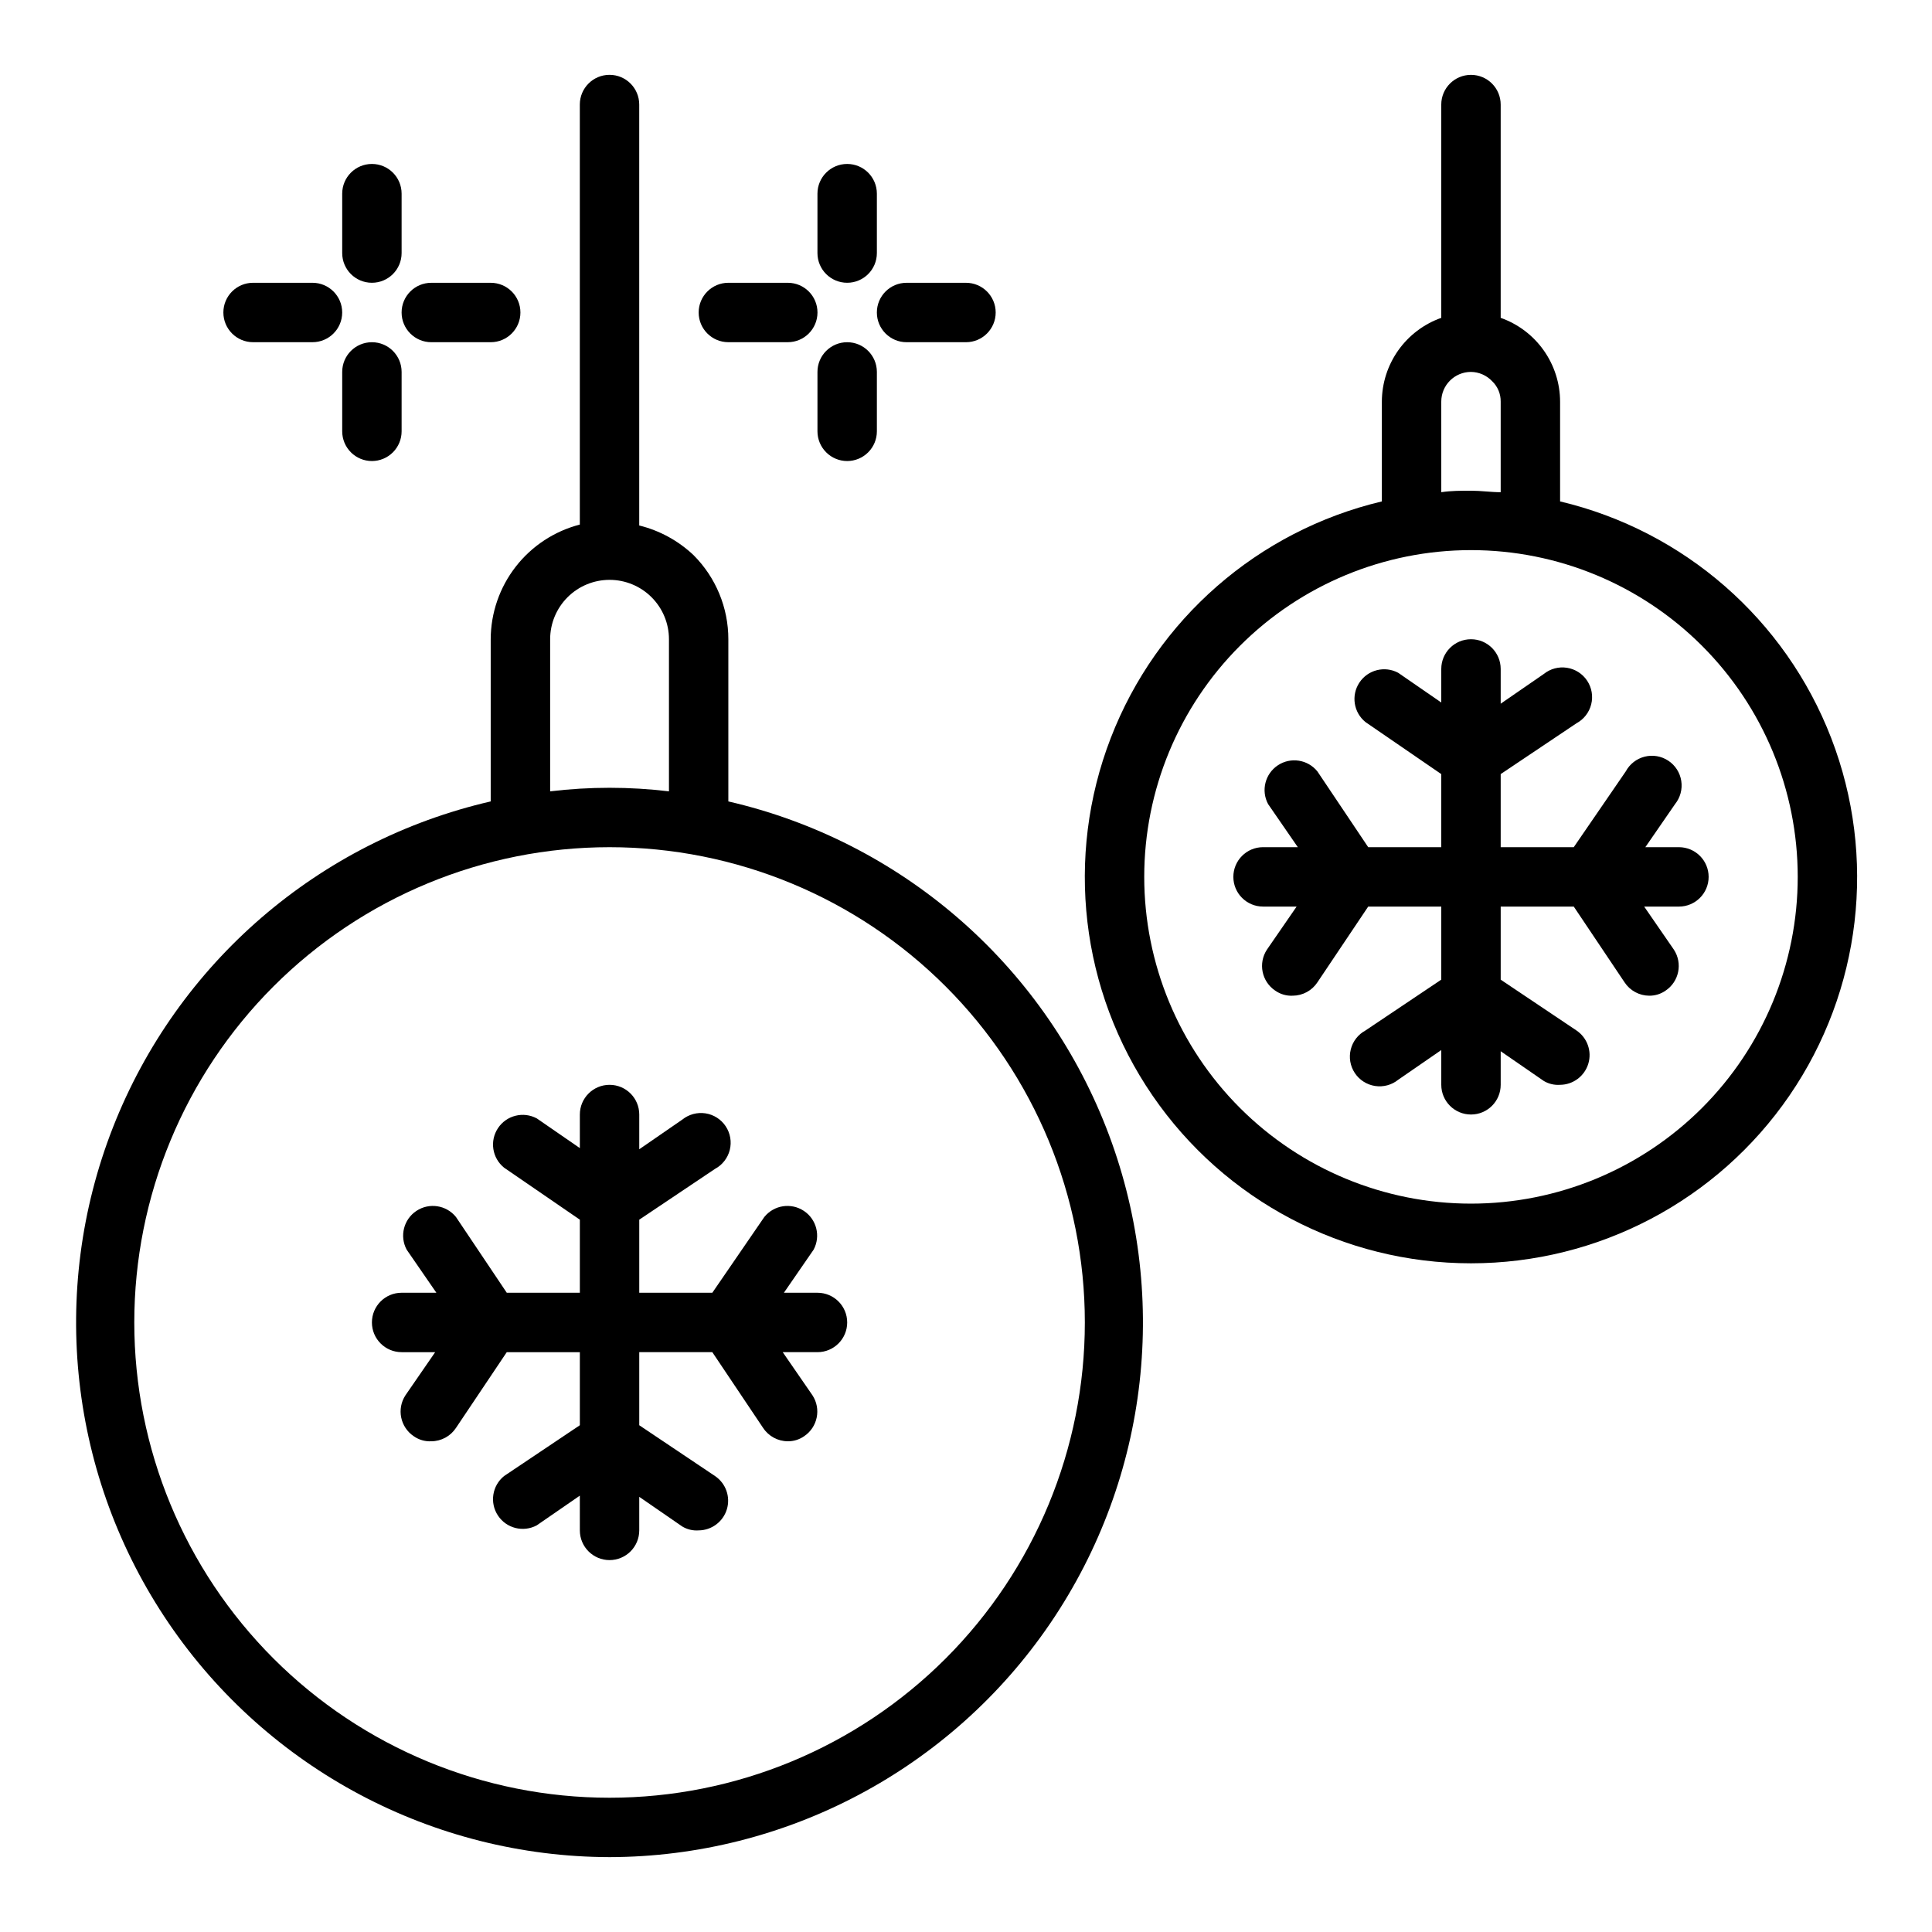 <?xml version="1.0" encoding="UTF-8"?>
<!-- Uploaded to: ICON Repo, www.iconrepo.com, Generator: ICON Repo Mixer Tools -->
<svg fill="#000000" width="800px" height="800px" version="1.1" viewBox="144 144 512 512" xmlns="http://www.w3.org/2000/svg">
 <g>
  <path d="m305.54 636.16c46.777-0.113 90.488-23.305 116.8-61.98 26.316-38.672 31.852-87.844 14.789-131.4-17.062-43.559-54.523-75.887-100.11-86.395v-42.98c0.004-8.355-3.309-16.367-9.211-22.277-4.039-3.828-9.004-6.539-14.406-7.871v-111.55c0-4.348-3.523-7.875-7.871-7.875s-7.871 3.527-7.871 7.875v111.31c-6.742 1.742-12.719 5.668-16.992 11.168-4.273 5.496-6.602 12.254-6.625 19.219v42.98c-45.586 10.508-83.047 42.836-100.11 86.395-17.062 43.555-11.527 92.727 14.789 131.4 26.32 38.676 70.027 61.867 116.81 61.98zm-15.746-322.75c0-4.176 1.66-8.18 4.613-11.133 2.953-2.953 6.957-4.609 11.133-4.609 4.176 0 8.18 1.656 11.133 4.609 2.953 2.953 4.609 6.957 4.609 11.133v40.305c-10.457-1.258-21.027-1.258-31.488 0zm15.742 55.105h0.004c33.402 0 65.441 13.27 89.062 36.891 23.617 23.621 36.891 55.656 36.891 89.059 0 33.406-13.273 65.441-36.891 89.062-23.621 23.621-55.66 36.891-89.062 36.891-33.406 0-65.441-13.27-89.062-36.891-23.621-23.621-36.891-55.656-36.891-89.062 0-33.402 13.27-65.438 36.891-89.059s55.656-36.891 89.062-36.891z"/>
  <path d="m557.44 276.88v-26.449c-0.012-4.871-1.531-9.621-4.352-13.594-2.816-3.977-6.797-6.981-11.391-8.605v-56.52c0-4.348-3.523-7.875-7.871-7.875-4.348 0-7.875 3.527-7.875 7.875v56.52c-4.594 1.625-8.57 4.629-11.391 8.605-2.816 3.973-4.34 8.723-4.352 13.594v26.449c-32.828 7.785-59.707 31.25-71.855 62.727-12.148 31.473-8.004 66.914 11.082 94.734 19.082 27.824 50.652 44.449 84.391 44.449 33.734 0 65.305-16.625 84.391-44.449 19.082-27.82 23.227-63.262 11.078-94.734-12.148-31.477-39.027-54.941-71.855-62.727zm-31.488-26.449c0-4.348 3.527-7.871 7.875-7.871 2.113 0.027 4.129 0.91 5.586 2.441 1.488 1.41 2.316 3.379 2.285 5.43v24.008c-2.598 0-5.195-0.395-7.871-0.395s-5.273 0-7.871 0.395zm7.871 212.54 0.004 0.004c-22.969 0-44.992-9.125-61.23-25.363s-25.363-38.266-25.363-61.23c0-22.965 9.125-44.992 25.363-61.23 16.238-16.238 38.262-25.363 61.23-25.363 22.965 0 44.988 9.125 61.23 25.363 16.238 16.238 25.359 38.266 25.359 61.23 0 22.965-9.121 44.992-25.359 61.23-16.242 16.238-38.266 25.363-61.23 25.363z"/>
  <path d="m250.43 502.34h8.895l-7.871 11.414c-2.371 3.613-1.387 8.461 2.203 10.863 1.355 0.953 2.992 1.426 4.644 1.336 2.633-0.012 5.086-1.34 6.535-3.539l13.461-20.074h19.367v19.363l-20.074 13.461c-3.168 2.551-3.871 7.09-1.625 10.48 2.246 3.387 6.699 4.508 10.281 2.59l11.414-7.871 0.004 9.207c0 4.348 3.523 7.871 7.871 7.871s7.871-3.523 7.871-7.871v-8.895l11.414 7.871c1.305 0.777 2.816 1.137 4.328 1.023 3.453-0.027 6.484-2.301 7.481-5.606 0.992-3.305-0.285-6.875-3.148-8.801l-20.074-13.461v-19.363h19.363l13.461 20.074h0.004c1.445 2.199 3.898 3.527 6.531 3.539 1.547 0.02 3.062-0.449 4.332-1.336 3.59-2.402 4.574-7.25 2.203-10.863l-7.871-11.414h9.207c4.348 0 7.875-3.527 7.875-7.875 0-4.348-3.527-7.871-7.875-7.871h-8.895l7.871-11.414c1.922-3.582 0.801-8.039-2.586-10.281-3.391-2.246-7.93-1.543-10.48 1.621l-13.777 20.074h-19.363v-19.363l20.074-13.461c1.949-1.047 3.371-2.867 3.914-5.016 0.539-2.148 0.148-4.426-1.074-6.269-1.223-1.848-3.168-3.094-5.356-3.434-2.188-0.336-4.418 0.262-6.144 1.648l-11.414 7.871v-9.207c0-4.348-3.523-7.871-7.871-7.871s-7.871 3.523-7.871 7.871v8.895l-11.414-7.871h-0.004c-3.582-1.922-8.035-0.801-10.281 2.586-2.246 3.391-1.543 7.93 1.625 10.48l20.074 13.777v19.363h-19.367l-13.461-20.074c-2.551-3.164-7.09-3.867-10.48-1.621-3.387 2.242-4.508 6.699-2.586 10.281l7.871 11.414h-9.211c-4.348 0-7.871 3.523-7.871 7.871 0 4.348 3.523 7.875 7.871 7.875z"/>
  <path d="m588.93 368.51h-8.895l7.871-11.414c1.391-1.727 1.988-3.957 1.648-6.144-0.336-2.191-1.582-4.133-3.43-5.356-1.848-1.227-4.121-1.613-6.269-1.074-2.148 0.543-3.969 1.961-5.016 3.914l-13.777 20.074h-19.363v-19.367l20.074-13.461c1.949-1.047 3.371-2.867 3.91-5.016 0.543-2.148 0.152-4.422-1.07-6.269-1.223-1.848-3.168-3.09-5.356-3.43-2.191-0.34-4.418 0.258-6.144 1.648l-11.414 7.871v-9.211c0-4.348-3.523-7.871-7.871-7.871-4.348 0-7.875 3.523-7.875 7.871v8.895l-11.414-7.871c-3.582-1.922-8.035-0.797-10.281 2.59s-1.543 7.93 1.625 10.48l20.07 13.773v19.367h-19.363l-13.461-20.074c-2.551-3.168-7.09-3.871-10.48-1.625-3.387 2.246-4.508 6.703-2.586 10.285l7.871 11.414h-9.211c-4.348 0-7.871 3.523-7.871 7.871 0 4.348 3.523 7.871 7.871 7.871h8.895l-7.871 11.414c-2.371 3.613-1.387 8.461 2.203 10.863 1.355 0.953 2.992 1.426 4.644 1.34 2.633-0.016 5.086-1.344 6.535-3.543l13.461-20.074h19.363v19.363l-20.074 13.461 0.004 0.004c-1.953 1.047-3.375 2.867-3.914 5.016-0.543 2.144-0.152 4.422 1.07 6.269 1.223 1.844 3.168 3.09 5.359 3.43 2.188 0.34 4.418-0.258 6.141-1.648l11.414-7.871v9.211c0 4.348 3.527 7.871 7.875 7.871 4.348 0 7.871-3.523 7.871-7.871v-8.898l11.414 7.871v0.004c1.305 0.777 2.816 1.133 4.328 1.023 3.453-0.027 6.484-2.301 7.481-5.609 0.992-3.305-0.285-6.871-3.148-8.797l-20.074-13.461v-19.367h19.363l13.461 20.074c1.449 2.199 3.902 3.527 6.535 3.543 1.547 0.016 3.062-0.449 4.328-1.34 3.594-2.402 4.578-7.25 2.207-10.863l-7.871-11.414h9.207c4.348 0 7.875-3.523 7.875-7.871 0-4.348-3.527-7.871-7.875-7.871z"/>
  <path d="m250.43 195.32c0-4.348-3.523-7.871-7.871-7.871s-7.871 3.523-7.871 7.871v15.746c0 4.348 3.523 7.871 7.871 7.871s7.871-3.523 7.871-7.871z"/>
  <path d="m242.56 266.18c2.086 0 4.09-0.832 5.566-2.309 1.477-1.477 2.305-3.477 2.305-5.566v-15.742c0-4.348-3.523-7.871-7.871-7.871s-7.871 3.523-7.871 7.871v15.742c0 2.09 0.828 4.09 2.305 5.566 1.477 1.477 3.477 2.309 5.566 2.309z"/>
  <path d="m258.3 234.69h15.746c4.348 0 7.871-3.527 7.871-7.875s-3.523-7.871-7.871-7.871h-15.746c-4.348 0-7.871 3.523-7.871 7.871s3.523 7.875 7.871 7.875z"/>
  <path d="m226.81 218.94h-15.742c-4.348 0-7.871 3.523-7.871 7.871s3.523 7.875 7.871 7.875h15.742c4.348 0 7.875-3.527 7.875-7.875s-3.527-7.871-7.875-7.871z"/>
  <path d="m376.38 195.32c0-4.348-3.523-7.871-7.871-7.871-4.348 0-7.875 3.523-7.875 7.871v15.746c0 4.348 3.527 7.871 7.875 7.871 4.348 0 7.871-3.523 7.871-7.871z"/>
  <path d="m368.51 266.18c2.086 0 4.09-0.832 5.566-2.309 1.477-1.477 2.305-3.477 2.305-5.566v-15.742c0-4.348-3.523-7.871-7.871-7.871-4.348 0-7.875 3.523-7.875 7.871v15.742c0 2.09 0.832 4.09 2.309 5.566 1.477 1.477 3.477 2.309 5.566 2.309z"/>
  <path d="m384.25 234.69h15.746c4.348 0 7.871-3.527 7.871-7.875s-3.523-7.871-7.871-7.871h-15.746c-4.348 0-7.871 3.523-7.871 7.871s3.523 7.875 7.871 7.875z"/>
  <path d="m352.77 218.94h-15.742c-4.348 0-7.875 3.523-7.875 7.871s3.527 7.875 7.875 7.875h15.742c4.348 0 7.871-3.527 7.871-7.875s-3.523-7.871-7.871-7.871z"/>
 </g>
</svg>